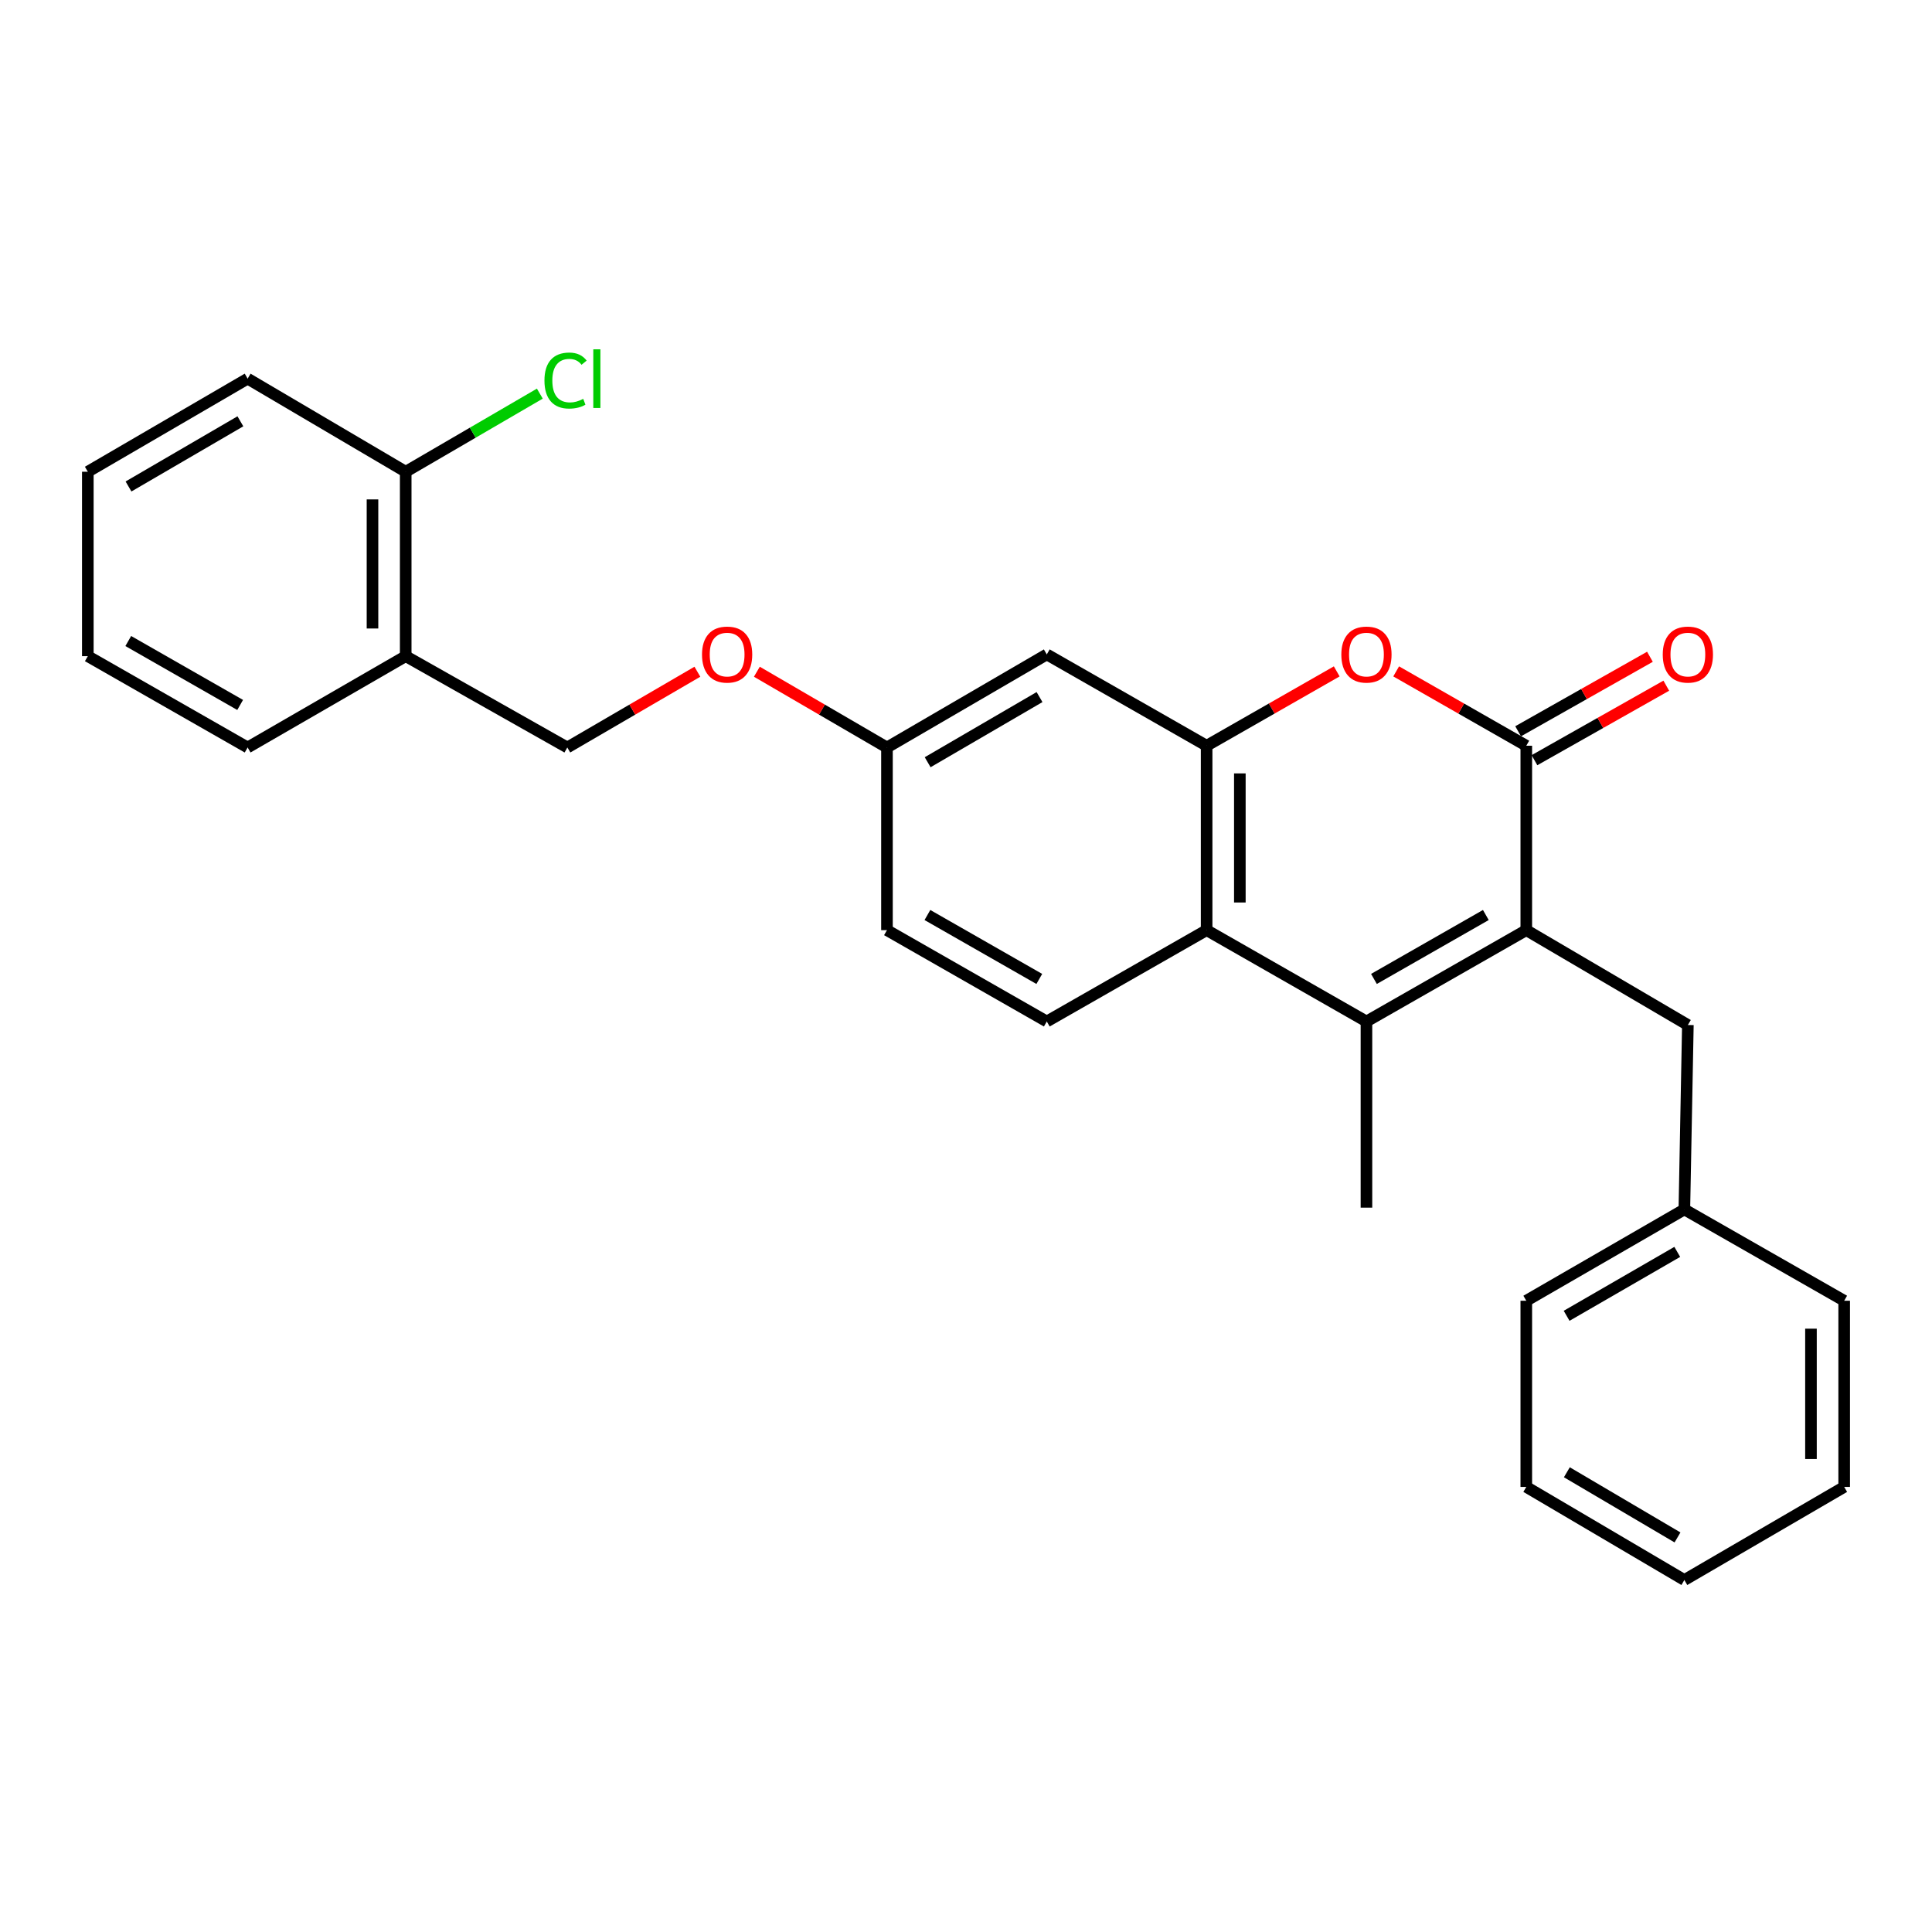 <?xml version='1.0' encoding='iso-8859-1'?>
<svg version='1.1' baseProfile='full'
              xmlns='http://www.w3.org/2000/svg'
                      xmlns:rdkit='http://www.rdkit.org/xml'
                      xmlns:xlink='http://www.w3.org/1999/xlink'
                  xml:space='preserve'
width='1000px' height='1000px' viewBox='0 0 1000 1000'>
<!-- END OF HEADER -->
<rect style='opacity:1.0;fill:#FFFFFF;stroke:none' width='1000' height='1000' x='0' y='0'> </rect>
<path class='bond-0' d='M 790.006,481.446 L 790.006,385.99' style='fill:none;fill-rule:evenodd;stroke:#000000;stroke-width:6px;stroke-linecap:butt;stroke-linejoin:miter;stroke-opacity:1' />
<path class='bond-1' d='M 790.006,481.446 L 707.272,528.715' style='fill:none;fill-rule:evenodd;stroke:#000000;stroke-width:6px;stroke-linecap:butt;stroke-linejoin:miter;stroke-opacity:1' />
<path class='bond-1' d='M 769.067,473.609 L 711.153,506.697' style='fill:none;fill-rule:evenodd;stroke:#000000;stroke-width:6px;stroke-linecap:butt;stroke-linejoin:miter;stroke-opacity:1' />
<path class='bond-2' d='M 790.006,481.446 L 873.637,530.539' style='fill:none;fill-rule:evenodd;stroke:#000000;stroke-width:6px;stroke-linecap:butt;stroke-linejoin:miter;stroke-opacity:1' />
<path class='bond-3' d='M 790.006,385.99 L 756.33,366.75' style='fill:none;fill-rule:evenodd;stroke:#000000;stroke-width:6px;stroke-linecap:butt;stroke-linejoin:miter;stroke-opacity:1' />
<path class='bond-3' d='M 756.33,366.75 L 722.654,347.51' style='fill:none;fill-rule:evenodd;stroke:#FF0000;stroke-width:6px;stroke-linecap:butt;stroke-linejoin:miter;stroke-opacity:1' />
<path class='bond-4' d='M 794.235,393.474 L 828.35,374.192' style='fill:none;fill-rule:evenodd;stroke:#000000;stroke-width:6px;stroke-linecap:butt;stroke-linejoin:miter;stroke-opacity:1' />
<path class='bond-4' d='M 828.35,374.192 L 862.465,354.91' style='fill:none;fill-rule:evenodd;stroke:#FF0000;stroke-width:6px;stroke-linecap:butt;stroke-linejoin:miter;stroke-opacity:1' />
<path class='bond-4' d='M 785.776,378.507 L 819.89,359.225' style='fill:none;fill-rule:evenodd;stroke:#000000;stroke-width:6px;stroke-linecap:butt;stroke-linejoin:miter;stroke-opacity:1' />
<path class='bond-4' d='M 819.89,359.225 L 854.005,339.943' style='fill:none;fill-rule:evenodd;stroke:#FF0000;stroke-width:6px;stroke-linecap:butt;stroke-linejoin:miter;stroke-opacity:1' />
<path class='bond-5' d='M 707.272,528.715 L 624.549,481.446' style='fill:none;fill-rule:evenodd;stroke:#000000;stroke-width:6px;stroke-linecap:butt;stroke-linejoin:miter;stroke-opacity:1' />
<path class='bond-6' d='M 707.272,528.715 L 707.272,625.078' style='fill:none;fill-rule:evenodd;stroke:#000000;stroke-width:6px;stroke-linecap:butt;stroke-linejoin:miter;stroke-opacity:1' />
<path class='bond-7' d='M 691.89,347.51 L 658.22,366.75' style='fill:none;fill-rule:evenodd;stroke:#FF0000;stroke-width:6px;stroke-linecap:butt;stroke-linejoin:miter;stroke-opacity:1' />
<path class='bond-7' d='M 658.22,366.75 L 624.549,385.99' style='fill:none;fill-rule:evenodd;stroke:#000000;stroke-width:6px;stroke-linecap:butt;stroke-linejoin:miter;stroke-opacity:1' />
<path class='bond-8' d='M 624.549,385.99 L 624.549,481.446' style='fill:none;fill-rule:evenodd;stroke:#000000;stroke-width:6px;stroke-linecap:butt;stroke-linejoin:miter;stroke-opacity:1' />
<path class='bond-8' d='M 641.741,400.309 L 641.741,467.128' style='fill:none;fill-rule:evenodd;stroke:#000000;stroke-width:6px;stroke-linecap:butt;stroke-linejoin:miter;stroke-opacity:1' />
<path class='bond-9' d='M 624.549,385.99 L 541.816,338.721' style='fill:none;fill-rule:evenodd;stroke:#000000;stroke-width:6px;stroke-linecap:butt;stroke-linejoin:miter;stroke-opacity:1' />
<path class='bond-10' d='M 624.549,481.446 L 541.816,528.715' style='fill:none;fill-rule:evenodd;stroke:#000000;stroke-width:6px;stroke-linecap:butt;stroke-linejoin:miter;stroke-opacity:1' />
<path class='bond-11' d='M 541.816,338.721 L 459.092,386.898' style='fill:none;fill-rule:evenodd;stroke:#000000;stroke-width:6px;stroke-linecap:butt;stroke-linejoin:miter;stroke-opacity:1' />
<path class='bond-11' d='M 538.059,360.804 L 480.153,394.528' style='fill:none;fill-rule:evenodd;stroke:#000000;stroke-width:6px;stroke-linecap:butt;stroke-linejoin:miter;stroke-opacity:1' />
<path class='bond-12' d='M 541.816,528.715 L 459.092,481.446' style='fill:none;fill-rule:evenodd;stroke:#000000;stroke-width:6px;stroke-linecap:butt;stroke-linejoin:miter;stroke-opacity:1' />
<path class='bond-12' d='M 537.937,506.698 L 480.03,473.609' style='fill:none;fill-rule:evenodd;stroke:#000000;stroke-width:6px;stroke-linecap:butt;stroke-linejoin:miter;stroke-opacity:1' />
<path class='bond-13' d='M 873.637,530.539 L 871.822,625.995' style='fill:none;fill-rule:evenodd;stroke:#000000;stroke-width:6px;stroke-linecap:butt;stroke-linejoin:miter;stroke-opacity:1' />
<path class='bond-14' d='M 209.994,339.628 L 293.635,386.898' style='fill:none;fill-rule:evenodd;stroke:#000000;stroke-width:6px;stroke-linecap:butt;stroke-linejoin:miter;stroke-opacity:1' />
<path class='bond-15' d='M 209.994,339.628 L 209.994,244.173' style='fill:none;fill-rule:evenodd;stroke:#000000;stroke-width:6px;stroke-linecap:butt;stroke-linejoin:miter;stroke-opacity:1' />
<path class='bond-15' d='M 192.802,325.31 L 192.802,258.491' style='fill:none;fill-rule:evenodd;stroke:#000000;stroke-width:6px;stroke-linecap:butt;stroke-linejoin:miter;stroke-opacity:1' />
<path class='bond-16' d='M 209.994,339.628 L 128.178,386.898' style='fill:none;fill-rule:evenodd;stroke:#000000;stroke-width:6px;stroke-linecap:butt;stroke-linejoin:miter;stroke-opacity:1' />
<path class='bond-17' d='M 209.994,244.173 L 244.704,223.957' style='fill:none;fill-rule:evenodd;stroke:#000000;stroke-width:6px;stroke-linecap:butt;stroke-linejoin:miter;stroke-opacity:1' />
<path class='bond-17' d='M 244.704,223.957 L 279.414,203.741' style='fill:none;fill-rule:evenodd;stroke:#00CC00;stroke-width:6px;stroke-linecap:butt;stroke-linejoin:miter;stroke-opacity:1' />
<path class='bond-18' d='M 209.994,244.173 L 128.178,195.987' style='fill:none;fill-rule:evenodd;stroke:#000000;stroke-width:6px;stroke-linecap:butt;stroke-linejoin:miter;stroke-opacity:1' />
<path class='bond-19' d='M 293.635,386.898 L 327.3,367.292' style='fill:none;fill-rule:evenodd;stroke:#000000;stroke-width:6px;stroke-linecap:butt;stroke-linejoin:miter;stroke-opacity:1' />
<path class='bond-19' d='M 327.3,367.292 L 360.965,347.686' style='fill:none;fill-rule:evenodd;stroke:#FF0000;stroke-width:6px;stroke-linecap:butt;stroke-linejoin:miter;stroke-opacity:1' />
<path class='bond-20' d='M 459.092,386.898 L 459.092,481.446' style='fill:none;fill-rule:evenodd;stroke:#000000;stroke-width:6px;stroke-linecap:butt;stroke-linejoin:miter;stroke-opacity:1' />
<path class='bond-21' d='M 459.092,386.898 L 425.422,367.291' style='fill:none;fill-rule:evenodd;stroke:#000000;stroke-width:6px;stroke-linecap:butt;stroke-linejoin:miter;stroke-opacity:1' />
<path class='bond-21' d='M 425.422,367.291 L 391.752,347.685' style='fill:none;fill-rule:evenodd;stroke:#FF0000;stroke-width:6px;stroke-linecap:butt;stroke-linejoin:miter;stroke-opacity:1' />
<path class='bond-22' d='M 871.822,625.995 L 790.006,673.264' style='fill:none;fill-rule:evenodd;stroke:#000000;stroke-width:6px;stroke-linecap:butt;stroke-linejoin:miter;stroke-opacity:1' />
<path class='bond-22' d='M 868.15,647.972 L 810.879,681.06' style='fill:none;fill-rule:evenodd;stroke:#000000;stroke-width:6px;stroke-linecap:butt;stroke-linejoin:miter;stroke-opacity:1' />
<path class='bond-23' d='M 871.822,625.995 L 954.545,673.264' style='fill:none;fill-rule:evenodd;stroke:#000000;stroke-width:6px;stroke-linecap:butt;stroke-linejoin:miter;stroke-opacity:1' />
<path class='bond-24' d='M 128.178,386.898 L 45.455,339.628' style='fill:none;fill-rule:evenodd;stroke:#000000;stroke-width:6px;stroke-linecap:butt;stroke-linejoin:miter;stroke-opacity:1' />
<path class='bond-24' d='M 124.299,364.88 L 66.393,331.792' style='fill:none;fill-rule:evenodd;stroke:#000000;stroke-width:6px;stroke-linecap:butt;stroke-linejoin:miter;stroke-opacity:1' />
<path class='bond-25' d='M 128.178,195.987 L 45.455,244.173' style='fill:none;fill-rule:evenodd;stroke:#000000;stroke-width:6px;stroke-linecap:butt;stroke-linejoin:miter;stroke-opacity:1' />
<path class='bond-25' d='M 124.423,218.07 L 66.516,251.801' style='fill:none;fill-rule:evenodd;stroke:#000000;stroke-width:6px;stroke-linecap:butt;stroke-linejoin:miter;stroke-opacity:1' />
<path class='bond-26' d='M 790.006,673.264 L 790.006,769.627' style='fill:none;fill-rule:evenodd;stroke:#000000;stroke-width:6px;stroke-linecap:butt;stroke-linejoin:miter;stroke-opacity:1' />
<path class='bond-27' d='M 954.545,673.264 L 954.545,769.627' style='fill:none;fill-rule:evenodd;stroke:#000000;stroke-width:6px;stroke-linecap:butt;stroke-linejoin:miter;stroke-opacity:1' />
<path class='bond-27' d='M 937.353,687.719 L 937.353,755.173' style='fill:none;fill-rule:evenodd;stroke:#000000;stroke-width:6px;stroke-linecap:butt;stroke-linejoin:miter;stroke-opacity:1' />
<path class='bond-28' d='M 45.455,339.628 L 45.455,244.173' style='fill:none;fill-rule:evenodd;stroke:#000000;stroke-width:6px;stroke-linecap:butt;stroke-linejoin:miter;stroke-opacity:1' />
<path class='bond-29' d='M 954.545,769.627 L 871.822,817.813' style='fill:none;fill-rule:evenodd;stroke:#000000;stroke-width:6px;stroke-linecap:butt;stroke-linejoin:miter;stroke-opacity:1' />
<path class='bond-30' d='M 790.006,769.627 L 871.822,817.813' style='fill:none;fill-rule:evenodd;stroke:#000000;stroke-width:6px;stroke-linecap:butt;stroke-linejoin:miter;stroke-opacity:1' />
<path class='bond-30' d='M 811.003,762.041 L 868.274,795.771' style='fill:none;fill-rule:evenodd;stroke:#000000;stroke-width:6px;stroke-linecap:butt;stroke-linejoin:miter;stroke-opacity:1' />
<path  class='atom-3' d='M 694.272 338.801
Q 694.272 332.001, 697.632 328.201
Q 700.992 324.401, 707.272 324.401
Q 713.552 324.401, 716.912 328.201
Q 720.272 332.001, 720.272 338.801
Q 720.272 345.681, 716.872 349.601
Q 713.472 353.481, 707.272 353.481
Q 701.032 353.481, 697.632 349.601
Q 694.272 345.721, 694.272 338.801
M 707.272 350.281
Q 711.592 350.281, 713.912 347.401
Q 716.272 344.481, 716.272 338.801
Q 716.272 333.241, 713.912 330.441
Q 711.592 327.601, 707.272 327.601
Q 702.952 327.601, 700.592 330.401
Q 698.272 333.201, 698.272 338.801
Q 698.272 344.521, 700.592 347.401
Q 702.952 350.281, 707.272 350.281
' fill='#FF0000'/>
<path  class='atom-10' d='M 860.637 338.801
Q 860.637 332.001, 863.997 328.201
Q 867.357 324.401, 873.637 324.401
Q 879.917 324.401, 883.277 328.201
Q 886.637 332.001, 886.637 338.801
Q 886.637 345.681, 883.237 349.601
Q 879.837 353.481, 873.637 353.481
Q 867.397 353.481, 863.997 349.601
Q 860.637 345.721, 860.637 338.801
M 873.637 350.281
Q 877.957 350.281, 880.277 347.401
Q 882.637 344.481, 882.637 338.801
Q 882.637 333.241, 880.277 330.441
Q 877.957 327.601, 873.637 327.601
Q 869.317 327.601, 866.957 330.401
Q 864.637 333.201, 864.637 338.801
Q 864.637 344.521, 866.957 347.401
Q 869.317 350.281, 873.637 350.281
' fill='#FF0000'/>
<path  class='atom-14' d='M 363.359 338.801
Q 363.359 332.001, 366.719 328.201
Q 370.079 324.401, 376.359 324.401
Q 382.639 324.401, 385.999 328.201
Q 389.359 332.001, 389.359 338.801
Q 389.359 345.681, 385.959 349.601
Q 382.559 353.481, 376.359 353.481
Q 370.119 353.481, 366.719 349.601
Q 363.359 345.721, 363.359 338.801
M 376.359 350.281
Q 380.679 350.281, 382.999 347.401
Q 385.359 344.481, 385.359 338.801
Q 385.359 333.241, 382.999 330.441
Q 380.679 327.601, 376.359 327.601
Q 372.039 327.601, 369.679 330.401
Q 367.359 333.201, 367.359 338.801
Q 367.359 344.521, 369.679 347.401
Q 372.039 350.281, 376.359 350.281
' fill='#FF0000'/>
<path  class='atom-17' d='M 281.808 196.967
Q 281.808 189.927, 285.088 186.247
Q 288.408 182.527, 294.688 182.527
Q 300.528 182.527, 303.648 186.647
L 301.008 188.807
Q 298.728 185.807, 294.688 185.807
Q 290.408 185.807, 288.128 188.687
Q 285.888 191.527, 285.888 196.967
Q 285.888 202.567, 288.208 205.447
Q 290.568 208.327, 295.128 208.327
Q 298.248 208.327, 301.888 206.447
L 303.008 209.447
Q 301.528 210.407, 299.288 210.967
Q 297.048 211.527, 294.568 211.527
Q 288.408 211.527, 285.088 207.767
Q 281.808 204.007, 281.808 196.967
' fill='#00CC00'/>
<path  class='atom-17' d='M 307.088 180.807
L 310.768 180.807
L 310.768 211.167
L 307.088 211.167
L 307.088 180.807
' fill='#00CC00'/>
</svg>
